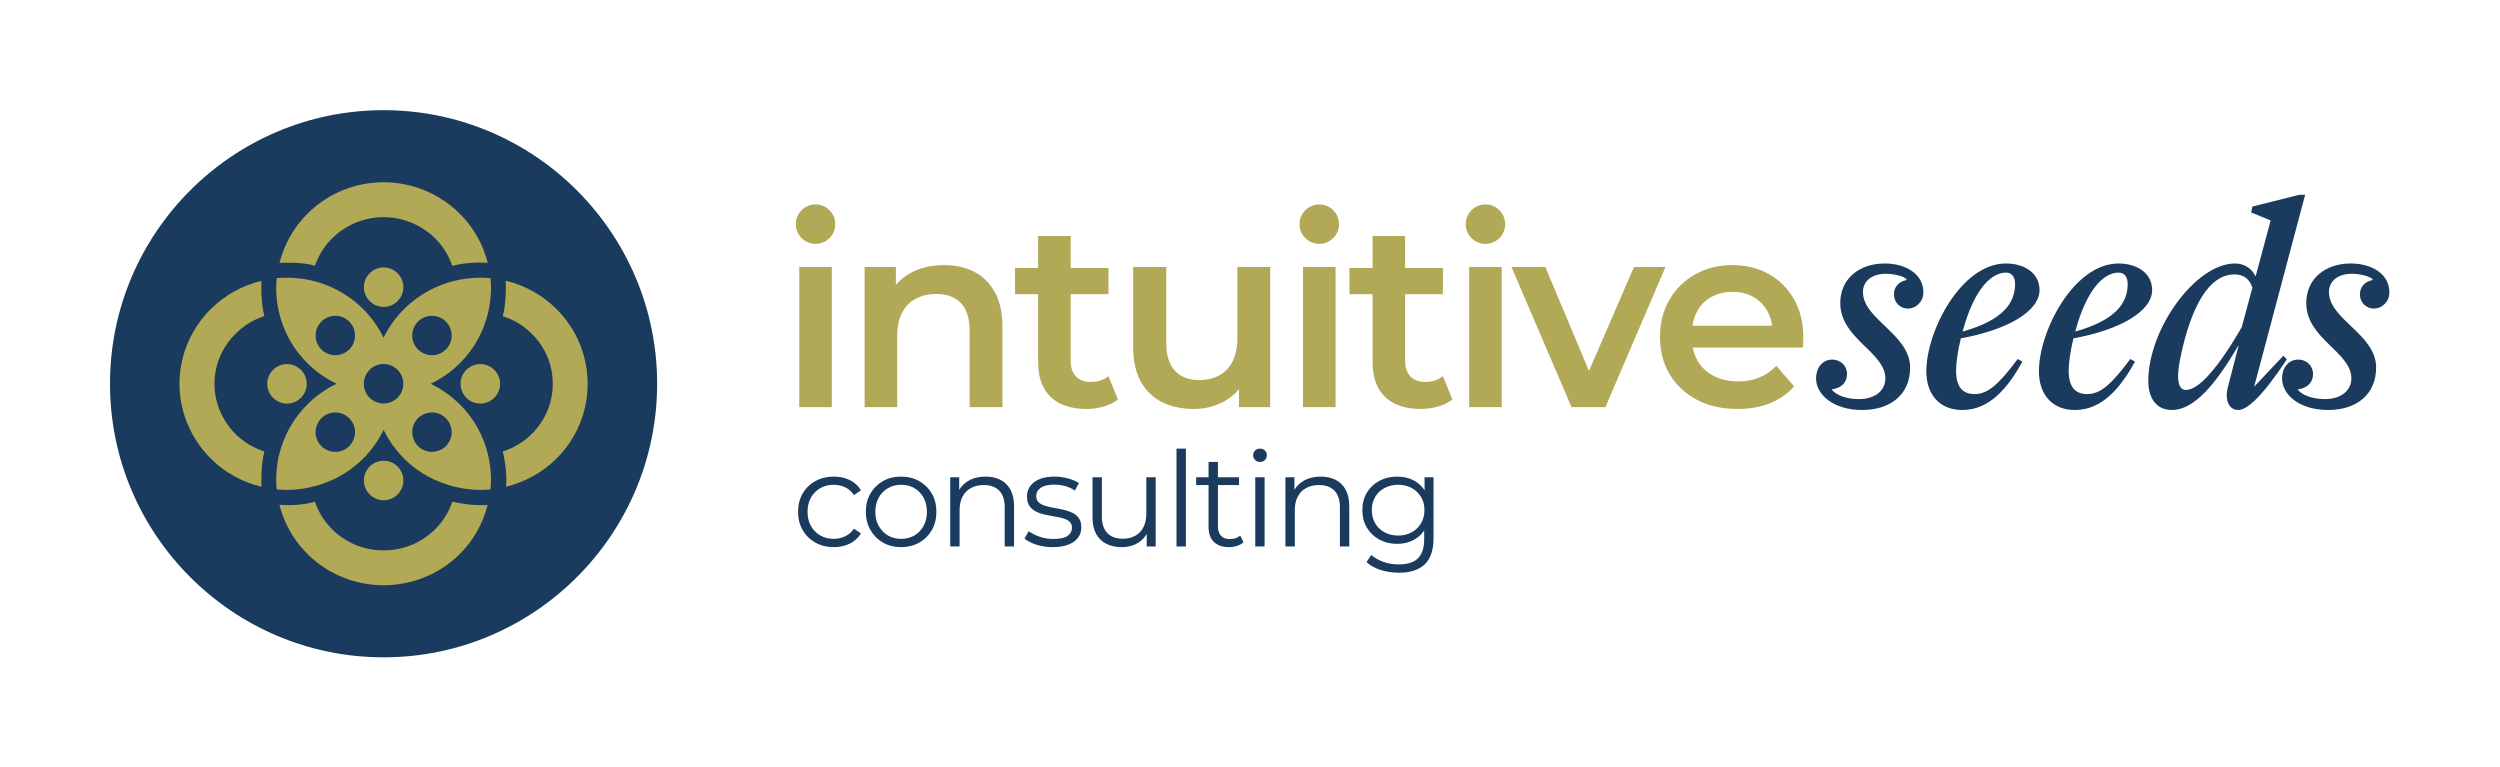 <?xml version="1.0" encoding="UTF-8" standalone="no"?>
<svg
   xmlns:dc="http://purl.org/dc/elements/1.1/"
   xmlns:cc="http://creativecommons.org/ns#"
   xmlns:rdf="http://www.w3.org/1999/02/22-rdf-syntax-ns#"
   xmlns:svg="http://www.w3.org/2000/svg"
   xmlns="http://www.w3.org/2000/svg"
   viewBox="0 0 858.88 263.613"
   height="263.613"
   width="858.88"
   xml:space="preserve"
   id="svg2"
   version="1.1"><defs
     id="defs6" /><g
     transform="matrix(1.333,0,0,-1.333,0,263.613)"
     id="g10"><g
       transform="scale(0.1)"
       id="g12"><path
         id="path14"
         style="fill:#1a3b5e;fill-opacity:1;fill-rule:nonzero;stroke:none"
         d="m 2148.92,567.441 c -17.68,0 -33.49,3.899 -47.42,11.707 -13.93,7.821 -24.87,18.582 -32.79,32.301 -7.94,13.699 -11.9,29.403 -11.9,47.071 0,17.89 3.96,33.64 11.9,47.242 7.92,13.597 18.86,24.226 32.79,31.949 13.93,7.699 29.74,11.539 47.42,11.539 15.17,0 28.89,-2.941 41.12,-8.82 12.23,-5.899 21.86,-14.719 28.89,-26.508 l -18.02,-12.231 c -6.11,9.039 -13.71,15.731 -22.76,20.047 -9.07,4.282 -18.93,6.442 -29.58,6.442 -12.69,0 -24.12,-2.871 -34.33,-8.649 -10.19,-5.781 -18.24,-13.89 -24.12,-24.312 -5.89,-10.41 -8.85,-22.66 -8.85,-36.699 0,-14.071 2.96,-26.29 8.85,-36.711 5.88,-10.411 13.93,-18.52 24.12,-24.297 10.21,-5.793 21.64,-8.684 34.33,-8.684 10.65,0 20.51,2.16 29.58,6.473 9.05,4.308 16.65,10.879 22.76,19.73 l 18.02,-12.261 c -7.03,-11.54 -16.66,-20.329 -28.89,-26.34 -12.23,-6 -25.95,-8.989 -41.12,-8.989" /><path
         id="path16"
         style="fill:#1a3b5e;fill-opacity:1;fill-rule:nonzero;stroke:none"
         d="m 2322.25,588.828 c 12.91,0 24.36,2.891 34.33,8.684 9.96,5.777 17.84,13.937 23.62,24.468 5.77,10.54 8.66,22.719 8.66,36.54 0,14.039 -2.89,26.289 -8.66,36.699 -5.78,10.422 -13.66,18.531 -23.62,24.312 -9.97,5.778 -21.31,8.649 -33.99,8.649 -12.69,0 -24.02,-2.871 -33.98,-8.649 -9.97,-5.781 -17.91,-13.89 -23.8,-24.312 -5.89,-10.41 -8.84,-22.66 -8.84,-36.699 0,-13.821 2.95,-26 8.84,-36.54 5.89,-10.531 13.76,-18.691 23.63,-24.468 9.85,-5.793 21.12,-8.684 33.81,-8.684 z m 0,-21.387 c -17.45,0 -32.97,3.899 -46.57,11.707 -13.59,7.821 -24.35,18.653 -32.28,32.473 -7.94,13.82 -11.9,29.449 -11.9,46.899 0,17.89 3.96,33.64 11.9,47.242 7.93,13.597 18.69,24.226 32.28,31.949 13.6,7.699 29.12,11.539 46.57,11.539 17.68,0 33.36,-3.891 47.07,-11.711 13.71,-7.82 24.47,-18.469 32.3,-31.949 7.81,-13.481 11.72,-29.18 11.72,-47.07 0,-17.668 -3.91,-33.372 -11.72,-47.071 -7.83,-13.719 -18.65,-24.48 -32.47,-32.301 -13.82,-7.808 -29.46,-11.707 -46.9,-11.707" /><path
         id="path18"
         style="fill:#1a3b5e;fill-opacity:1;fill-rule:nonzero;stroke:none"
         d="m 2540.11,749.25 c 14.49,0 27.24,-2.77 38.23,-8.301 10.99,-5.57 19.59,-14.019 25.83,-25.34 6.24,-11.32 9.35,-25.609 9.35,-42.808 V 569.129 h -24.14 v 101.269 c 0,18.821 -4.7,33.032 -14.1,42.661 -9.4,9.632 -22.6,14.461 -39.6,14.461 -12.69,0 -23.73,-2.551 -33.12,-7.649 -9.41,-5.09 -16.67,-12.473 -21.76,-22.101 -5.1,-9.629 -7.65,-21.239 -7.65,-34.84 v -93.801 h -24.13 v 178.43 h 23.11 v -48.93 l -3.73,9.16 c 5.66,12.922 14.73,23.063 27.18,30.441 12.46,7.348 27.3,11.02 44.53,11.02" /><path
         id="path20"
         style="fill:#1a3b5e;fill-opacity:1;fill-rule:nonzero;stroke:none"
         d="m 2713.1,567.441 c -14.74,0 -28.67,2.079 -41.81,6.27 -13.14,4.187 -23.44,9.461 -30.93,15.809 l 10.88,19.039 c 7.25,-5.438 16.54,-10.149 27.87,-14.118 11.32,-3.972 23.22,-5.929 35.69,-5.929 16.99,0 29.22,2.648 36.71,7.988 7.47,5.32 11.21,12.398 11.21,21.219 0,6.59 -2.1,11.742 -6.29,15.492 -4.2,3.719 -9.69,6.559 -16.49,8.469 -6.79,1.941 -14.38,3.582 -22.76,4.929 -8.4,1.371 -16.71,2.969 -24.99,4.782 -8.28,1.808 -15.8,4.461 -22.6,7.988 -6.8,3.5 -12.29,8.301 -16.48,14.43 -4.2,6.121 -6.29,14.281 -6.29,24.48 0,9.723 2.72,18.449 8.16,26.172 5.44,7.687 13.42,13.769 23.96,18.18 10.54,4.41 23.39,6.609 38.58,6.609 11.55,0 23.11,-1.52 34.66,-4.578 11.55,-3.063 21.07,-7.082 28.55,-12.063 l -10.54,-19.379 c -7.93,5.442 -16.43,9.36 -25.49,11.739 -9.06,2.383 -18.13,3.551 -27.18,3.551 -16.1,0 -27.93,-2.77 -35.52,-8.329 -7.59,-5.543 -11.39,-12.621 -11.39,-21.222 0,-6.809 2.09,-12.129 6.28,-15.969 4.19,-3.879 9.74,-6.859 16.66,-9.02 6.92,-2.16 14.5,-3.902 22.77,-5.269 8.27,-1.352 16.54,-3.012 24.82,-4.922 8.26,-1.937 15.85,-4.539 22.76,-7.82 6.91,-3.278 12.46,-7.938 16.65,-13.938 4.19,-6.011 6.3,-13.871 6.3,-23.621 0,-10.422 -2.89,-19.43 -8.67,-27 -5.77,-7.601 -14.17,-13.512 -25.15,-17.699 -10.99,-4.191 -24.3,-6.27 -39.93,-6.27" /><path
         id="path22"
         style="fill:#1a3b5e;fill-opacity:1;fill-rule:nonzero;stroke:none"
         d="m 2891.18,567.441 c -15.17,0 -28.43,2.821 -39.76,8.481 -11.34,5.656 -20.11,14.156 -26.33,25.508 -6.24,11.32 -9.35,25.48 -9.35,42.48 v 103.649 h 24.12 v -100.95 c 0,-19.007 4.71,-33.347 14.12,-42.98 9.39,-9.629 22.59,-14.457 39.58,-14.457 12.46,0 23.29,2.547 32.47,7.648 9.18,5.121 16.19,12.52 21.07,22.27 4.87,9.73 7.3,21.422 7.3,35.019 v 93.45 h 24.14 v -178.43 h -23.12 v 48.93 l 3.74,-8.821 c -5.66,-13.148 -14.45,-23.398 -26.34,-30.769 -11.89,-7.348 -25.77,-11.028 -41.64,-11.028" /><path
         id="path24"
         style="fill:#1a3b5e;fill-opacity:1;fill-rule:nonzero;stroke:none"
         d="M 3032.22,569.129 V 821.32 h 24.14 V 569.129 h -24.14" /><path
         id="path26"
         style="fill:#1a3b5e;fill-opacity:1;fill-rule:nonzero;stroke:none"
         d="m 3167.15,567.441 c -16.76,0 -29.69,4.528 -38.74,13.579 -9.07,9.058 -13.6,21.878 -13.6,38.421 v 167.547 h 24.14 V 620.781 c 0,-10.41 2.65,-18.453 7.98,-24.109 5.32,-5.684 12.97,-8.5 22.94,-8.5 10.65,0 19.49,3.058 26.51,9.156 l 8.5,-17.316 c -4.76,-4.313 -10.48,-7.473 -17.16,-9.532 -6.69,-2.039 -13.55,-3.039 -20.57,-3.039 z m -84.28,160.079 v 20.039 h 110.45 V 727.52 h -110.45" /><path
         id="path28"
         style="fill:#1a3b5e;fill-opacity:1;fill-rule:nonzero;stroke:none"
         d="m 3235.12,569.129 v 178.43 h 24.14 v -178.43 z m 12.24,217.859 c -4.99,0 -9.18,1.692 -12.57,5.09 -3.41,3.41 -5.1,7.481 -5.1,12.231 0,4.781 1.69,8.8 5.1,12.082 3.39,3.281 7.58,4.929 12.57,4.929 4.99,0 9.18,-1.601 12.57,-4.761 3.41,-3.18 5.11,-7.149 5.11,-11.911 0,-4.968 -1.66,-9.16 -4.94,-12.57 -3.28,-3.398 -7.53,-5.09 -12.74,-5.09" /><path
         id="path30"
         style="fill:#1a3b5e;fill-opacity:1;fill-rule:nonzero;stroke:none"
         d="m 3404.05,749.25 c 14.49,0 27.24,-2.77 38.23,-8.301 10.99,-5.57 19.59,-14.019 25.83,-25.34 6.23,-11.32 9.35,-25.609 9.35,-42.808 V 569.129 h -24.14 v 101.269 c 0,18.821 -4.7,33.032 -14.1,42.661 -9.4,9.632 -22.61,14.461 -39.6,14.461 -12.69,0 -23.73,-2.551 -33.13,-7.649 -9.4,-5.09 -16.66,-12.473 -21.76,-22.101 -5.09,-9.629 -7.64,-21.239 -7.64,-34.84 v -93.801 h -24.14 v 178.43 h 23.12 v -48.93 l -3.73,9.16 c 5.66,12.922 14.72,23.063 27.18,30.441 12.46,7.348 27.3,11.02 44.53,11.02" /><path
         id="path32"
         style="fill:#1a3b5e;fill-opacity:1;fill-rule:nonzero;stroke:none"
         d="m 3603.21,597.328 c 13.13,0 24.8,2.774 35,8.344 10.2,5.558 18.24,13.25 24.13,23.098 5.9,9.878 8.84,21.25 8.84,34.16 0,12.91 -2.94,24.261 -8.84,33.98 -5.89,9.762 -13.93,17.399 -24.13,22.961 -10.2,5.539 -21.87,8.309 -35,8.309 -12.92,0 -24.53,-2.77 -34.85,-8.309 -10.3,-5.562 -18.35,-13.199 -24.12,-22.961 -5.79,-9.719 -8.68,-21.07 -8.68,-33.98 0,-12.91 2.89,-24.282 8.68,-34.16 5.77,-9.848 13.82,-17.54 24.12,-23.098 10.32,-5.57 21.93,-8.344 34.85,-8.344 z m 2.03,-95.828 c -16.31,0 -31.94,2.379 -46.9,7.129 -14.95,4.762 -27.08,11.57 -36.36,20.391 l 12.22,18.351 c 8.38,-7.473 18.76,-13.422 31.11,-17.84 12.35,-4.41 25.43,-6.609 39.26,-6.609 22.65,0 39.3,5.269 49.96,15.797 10.64,10.543 15.97,26.91 15.97,49.109 v 44.524 l 3.38,30.578 -2.36,30.601 v 54.028 h 23.09 V 590.891 c 0,-30.832 -7.52,-53.422 -22.59,-67.801 -15.07,-14.41 -37.33,-21.59 -66.78,-21.59 z m -4.41,74.422 c -16.99,0 -32.3,3.699 -45.88,11.047 -13.6,7.371 -24.31,17.621 -32.13,30.75 -7.81,13.16 -11.72,28.23 -11.72,45.211 0,17 3.91,32 11.72,45.039 7.82,13.031 18.53,23.152 32.13,30.429 13.58,7.231 28.89,10.852 45.88,10.852 15.85,0 30.12,-3.281 42.82,-9.852 12.69,-6.558 22.77,-16.32 30.23,-29.226 7.5,-12.91 11.23,-28.672 11.23,-47.242 0,-18.571 -3.73,-34.328 -11.23,-47.239 -7.46,-12.921 -17.54,-22.769 -30.23,-29.55 -12.7,-6.813 -26.97,-10.219 -42.82,-10.219" /><path
         id="path34"
         style="fill:#1a3b5e;fill-opacity:1;fill-rule:nonzero;stroke:none"
         d="m 4680.55,1002.2 c 0,28.87 17.47,48.63 41.78,48.63 21.27,0 38,-15.94 38,-37.24 0,-19.735 -12.16,-35.695 -38.75,-39.488 v -1.524 c 9.88,-12.156 34.95,-23.558 69.14,-23.558 44.06,0 68.39,23.558 68.39,53.18 0,68.39 -116.26,101.82 -116.26,194.52 0,60.79 47.1,101.82 114.74,101.82 53.17,0 99.54,-26.58 99.54,-74.47 0,-23.55 -18.24,-41.78 -40.28,-41.78 -19.76,0 -35.7,15.96 -35.7,36.47 0,18.24 11.39,32.67 32.67,37.24 v 1.51 c -3.06,5.31 -25.84,14.45 -53.2,14.45 -40.26,0 -59.26,-22.05 -59.26,-47.12 0,-70.67 121.57,-108.65 121.57,-194.52 0,-69.898 -50.92,-109.422 -123.85,-109.422 -73.7,0 -118.53,39.524 -118.53,81.302" /><path
         id="path36"
         style="fill:#1a3b5e;fill-opacity:1;fill-rule:nonzero;stroke:none"
         d="m 5881.55,1002.2 c 0,28.87 17.48,48.63 41.78,48.63 21.28,0 38.01,-15.94 38.01,-37.24 0,-19.735 -12.17,-35.695 -38.75,-39.488 v -1.524 c 9.88,-12.156 34.95,-23.558 69.13,-23.558 44.06,0 68.39,23.558 68.39,53.18 0,68.39 -116.25,101.82 -116.25,194.52 0,60.79 47.09,101.82 114.74,101.82 53.17,0 99.54,-26.58 99.54,-74.47 0,-23.55 -18.24,-41.78 -40.29,-41.78 -19.76,0 -35.7,15.96 -35.7,36.47 0,18.24 11.4,32.67 32.67,37.24 v 1.51 c -3.05,5.31 -25.84,14.45 -53.19,14.45 -40.27,0 -59.26,-22.05 -59.26,-47.12 0,-70.67 121.56,-108.65 121.56,-194.52 0,-69.898 -50.91,-109.422 -123.84,-109.422 -73.71,0 -118.54,39.524 -118.54,81.302" /><path
         id="path38"
         style="fill:#1a3b5e;fill-opacity:1;fill-rule:nonzero;stroke:none"
         d="m 5193.41,1246.12 c 0,16.7 -7.59,28.87 -23.56,28.87 -33.43,0 -79.78,-34.19 -111.7,-151.97 107.14,30.4 135.26,75.23 135.26,123.1 z m -228.72,-225.68 c 0,104.86 90.43,278.1 205.16,278.1 47.12,0 86.62,-24.32 86.62,-68.38 0,-54.72 -82.05,-102.58 -202.87,-124.62 -8.36,-34.95 -12.16,-63.06 -12.16,-83.58 0,-41.784 16.71,-60.03 47.86,-60.03 34.95,0 63.08,26.59 110.94,90.43 l 12.16,-6.84 c -37.23,-66.879 -84.35,-124.622 -155,-124.622 -60.02,0 -92.71,41.801 -92.71,99.542" /><path
         id="path40"
         style="fill:#1a3b5e;fill-opacity:1;fill-rule:nonzero;stroke:none"
         d="m 5483.63,1246.12 c 0,16.7 -7.59,28.87 -23.56,28.87 -33.43,0 -79.78,-34.19 -111.7,-151.97 107.14,30.4 135.26,75.23 135.26,123.1 z m -228.72,-225.68 c 0,104.86 90.43,278.1 205.16,278.1 47.12,0 86.62,-24.32 86.62,-68.38 0,-54.72 -82.05,-102.58 -202.87,-124.62 -8.36,-34.95 -12.16,-63.06 -12.16,-83.58 0,-41.784 16.71,-60.03 47.86,-60.03 34.96,0 63.08,26.59 110.94,90.43 l 12.16,-6.84 c -37.23,-66.879 -84.35,-124.622 -155,-124.622 -60.02,0 -92.71,41.801 -92.71,99.542" /><path
         id="path42"
         style="fill:#1a3b5e;fill-opacity:1;fill-rule:nonzero;stroke:none"
         d="m 5777.65,1134.41 27.36,101.83 c -6.85,22.04 -22.79,34.18 -46.35,34.18 -53.2,0 -101.83,-54.69 -134.49,-192.98 -6.86,-30.41 -10.65,-52.43 -10.65,-68.39 0,-25.843 7.59,-36.472 20.52,-36.472 23.56,0 67.63,30.382 143.61,161.832 z M 5536.78,995.371 c 0,135.239 122.34,303.169 223.39,303.169 21.28,0 42.55,-10.65 53.2,-33.43 l 38.75,144.37 -50.16,20.51 3.05,15.21 120.81,30.39 h 15.2 l -131.45,-494.664 75.22,79.784 9.11,-9.11 c -64.59,-98.03 -103.34,-130.702 -125.36,-130.702 -22.81,0 -35.72,23.563 -26.61,59.278 l 27.35,105.604 -0.74,0.77 c -58.51,-100.292 -113.99,-165.652 -170.96,-165.652 -41.04,0 -60.8,31.922 -60.8,74.473" /><path
         id="path44"
         style="fill:#b2a957;fill-opacity:1;fill-rule:nonzero;stroke:none"
         d="m 2059.96,928.34 v 361.27 h 83.89 V 928.34 h -83.89" /><path
         id="path46"
         style="fill:#b2a957;fill-opacity:1;fill-rule:nonzero;stroke:none"
         d="m 2432.73,1294.35 c 29.31,0 55.13,-5.64 77.45,-16.9 22.33,-11.29 40.14,-28.66 53.46,-52.1 13.29,-23.47 19.96,-53.46 19.96,-89.99 V 928.34 h -84.57 v 196.19 c 0,32.03 -7.44,55.92 -22.33,71.73 -14.88,15.78 -36.09,23.66 -63.6,23.66 -19.85,0 -37.43,-4.06 -52.76,-12.16 -15.34,-8.12 -27.18,-20.2 -35.52,-36.2 -8.36,-16.01 -12.52,-36.2 -12.52,-60.55 V 928.34 h -83.88 v 361.27 h 80.5 v -98.09 l -14.2,30.44 c 12.16,23.01 30.32,40.82 54.45,53.44 24.13,12.63 51.99,18.95 83.56,18.95" /><path
         id="path48"
         style="fill:#b2a957;fill-opacity:1;fill-rule:nonzero;stroke:none"
         d="m 2800.08,923.602 c -39.7,0 -70.37,10.25 -92.02,30.777 -21.64,20.531 -32.47,50.631 -32.47,90.321 v 324.76 h 83.89 V 1047.4 c 0,-17.12 4.5,-30.43 13.53,-39.91 9.02,-9.463 21.64,-14.205 37.89,-14.205 18.48,0 33.83,4.961 45.99,14.885 l 24.37,-60.201 c -10.38,-8.117 -22.79,-14.207 -37.21,-18.27 -14.45,-4.058 -29.09,-6.097 -43.97,-6.097 z m -184.03,295.668 v 67.64 h 240.84 v -67.64 h -240.84" /><path
         id="path50"
         style="fill:#b2a957;fill-opacity:1;fill-rule:nonzero;stroke:none"
         d="m 3076.77,923.602 c -30.67,0 -57.74,5.75 -81.19,17.257 -23.45,11.5 -41.82,29.09 -55.13,52.778 -13.3,23.663 -19.95,53.543 -19.95,89.643 v 206.33 h 85.23 V 1094.1 c 0,-32.03 7.44,-56.05 22.32,-72.05 14.89,-16.03 35.64,-24.023 62.25,-24.023 19.84,0 37.21,4.063 52.1,12.183 14.88,8.1 26.38,20.29 34.51,36.54 8.12,16.22 12.16,36.29 12.16,60.2 v 182.66 h 84.57 V 928.34 h -80.51 v 98.1 l 14.21,-30.432 c -12.17,-23.008 -29.99,-40.836 -53.44,-53.457 -23.45,-12.629 -49.16,-18.949 -77.13,-18.949" /><path
         id="path52"
         style="fill:#b2a957;fill-opacity:1;fill-rule:nonzero;stroke:none"
         d="m 3358.23,928.34 v 361.27 h 83.89 V 928.34 h -83.89" /><path
         id="path54"
         style="fill:#b2a957;fill-opacity:1;fill-rule:nonzero;stroke:none"
         d="m 3661.98,923.602 c -39.7,0 -70.37,10.25 -92.02,30.777 -21.64,20.531 -32.47,50.631 -32.47,90.321 v 324.76 h 83.89 V 1047.4 c 0,-17.12 4.5,-30.43 13.53,-39.91 9.02,-9.463 21.64,-14.205 37.89,-14.205 18.49,0 33.83,4.961 46,14.885 l 24.36,-60.201 c -10.38,-8.117 -22.78,-14.207 -37.21,-18.27 -14.44,-4.058 -29.09,-6.097 -43.97,-6.097 z m -184.03,295.668 v 67.64 h 240.85 v -67.64 h -240.85" /><path
         id="path56"
         style="fill:#b2a957;fill-opacity:1;fill-rule:nonzero;stroke:none"
         d="m 3786.46,928.34 v 361.27 h 83.89 V 928.34 h -83.89" /><path
         id="path58"
         style="fill:#b2a957;fill-opacity:1;fill-rule:nonzero;stroke:none"
         d="m 4050.31,928.34 -154.93,361.27 h 87.27 l 133.94,-318.649 h -43.29 l 138.03,318.649 h 81.17 L 4137.58,928.34 h -87.27" /><path
         id="path60"
         style="fill:#b2a957;fill-opacity:1;fill-rule:nonzero;stroke:none"
         d="m 4477.86,923.602 c -40.13,0 -75.19,8.007 -105.18,24.019 -30.02,16 -53.25,37.891 -69.69,65.619 -16.47,27.75 -24.7,59.65 -24.7,95.74 0,36.08 7.99,68 24.02,95.73 16.01,27.73 38.11,49.62 66.3,65.62 28.17,16.01 60.31,24.02 96.41,24.02 35.17,0 66.52,-7.77 94.03,-23.34 27.51,-15.56 49.16,-37.32 64.96,-65.29 15.77,-27.97 23.67,-61.12 23.67,-99.45 0,-3.17 -0.11,-7.1 -0.33,-11.84 -0.24,-4.74 -0.57,-8.91 -1.03,-12.52 h -301.04 v 56.16 h 256.4 l -33.83,-17.58 c 0.44,20.29 -3.73,38.44 -12.51,54.45 -8.8,16.01 -20.88,28.41 -36.2,37.21 -15.33,8.81 -33.38,13.2 -54.12,13.2 -20.29,0 -38.47,-4.39 -54.47,-13.2 -16.01,-8.8 -28.3,-21.31 -36.87,-37.54 -8.58,-16.25 -12.86,-34.97 -12.86,-56.16 v -13.52 c 0,-21.65 4.85,-40.84 14.56,-57.53 9.68,-16.68 23.55,-29.66 41.6,-38.88 18.05,-9.266 39.01,-13.875 62.92,-13.875 20.29,0 38.55,3.382 54.8,10.145 16.25,6.76 30.67,16.69 43.3,29.77 l 46.01,-52.779 c -16.7,-18.922 -37.34,-33.371 -61.91,-43.293 -24.59,-9.929 -52.67,-14.886 -84.24,-14.886" /><path
         id="path62"
         style="fill:#b2a957;fill-opacity:1;fill-rule:nonzero;stroke:none"
         d="m 3864.36,1435.85 c 19.86,-19.86 19.86,-52.06 0,-71.93 -19.87,-19.86 -52.07,-19.86 -71.93,0 -19.86,19.87 -19.86,52.07 0,71.93 19.86,19.86 52.06,19.86 71.93,0" /><path
         id="path64"
         style="fill:#b2a957;fill-opacity:1;fill-rule:nonzero;stroke:none"
         d="m 3436.14,1435.85 c 19.86,-19.86 19.86,-52.06 0,-71.93 -19.86,-19.86 -52.07,-19.86 -71.93,0 -19.86,19.87 -19.86,52.07 0,71.93 19.86,19.86 52.07,19.86 71.93,0" /><path
         id="path66"
         style="fill:#b2a957;fill-opacity:1;fill-rule:nonzero;stroke:none"
         d="m 2137.87,1435.85 c 19.86,-19.86 19.86,-52.06 0,-71.93 -19.87,-19.86 -52.07,-19.86 -71.93,0 -19.87,19.87 -19.87,52.07 0,71.93 19.86,19.86 52.06,19.86 71.93,0" /><path
         id="path68"
         style="fill:#1a3b5e;fill-opacity:1;fill-rule:nonzero;stroke:none"
         d="m 988.547,1693.63 c -388.805,0 -705.078,-316.27 -705.078,-705.083 0,-388.809 316.273,-705.078 705.078,-705.078 388.683,0 705.083,316.269 705.083,705.078 0,388.813 -316.4,705.083 -705.083,705.083" /><path
         id="path70"
         style="fill:#b2a957;fill-opacity:1;fill-rule:nonzero;stroke:none"
         d="m 775.609,952.441 c -19.89,-19.89 -52.129,-19.89 -71.886,0 -19.891,19.758 -19.891,51.999 0,71.879 19.757,19.89 51.996,19.89 71.886,0 19.887,-19.88 19.887,-52.121 0,-71.879" /><path
         id="path72"
         style="fill:#b2a957;fill-opacity:1;fill-rule:nonzero;stroke:none"
         d="m 1273.87,952.441 c -19.89,-19.89 -52.13,-19.89 -72.02,0 -19.76,19.758 -19.76,51.999 0,71.879 19.89,19.89 52.13,19.89 72.02,0 19.89,-19.88 19.89,-52.121 0,-71.879" /><path
         id="path74"
         style="fill:#b2a957;fill-opacity:1;fill-rule:nonzero;stroke:none"
         d="m 1024.67,703.238 c -19.76,-19.879 -51.994,-19.879 -71.881,0 -19.891,19.891 -19.891,52.133 0,72.024 19.887,19.758 52.121,19.758 71.881,0 19.89,-19.891 19.89,-52.133 0,-72.024" /><path
         id="path76"
         style="fill:#b2a957;fill-opacity:1;fill-rule:nonzero;stroke:none"
         d="m 1024.67,1201.5 c -19.76,-19.88 -51.994,-19.88 -71.881,0 -19.891,19.89 -19.891,52 0,71.89 19.887,19.89 52.121,19.89 71.881,0 19.89,-19.89 19.89,-52 0,-71.89" /><path
         id="path78"
         style="fill:#b2a957;fill-opacity:1;fill-rule:nonzero;stroke:none"
         d="m 811.711,1292.66 c 8.914,26.05 23.863,50.45 44.75,71.08 18.074,17.81 39.129,31.33 61.488,40.42 22.489,9.1 46.539,13.79 70.586,13.79 33.795,0 67.855,-9.11 98.275,-27.7 12.48,-7.54 24.05,-16.5 34.19,-26.51 20.62,-20.35 35.62,-44.7 44.6,-71.21 1.23,0.29 0.45,0.11 0.45,0.11 38.6,9.53 74.92,8.66 90.85,7.63 -11.92,47.83 -36.53,91.74 -72.73,127.42 -15.21,14.95 -32.1,28.21 -50.56,39.39 -109.33,66.56 -249.329,50.31 -340.325,-39.39 -36.867,-36.36 -61.043,-80.6 -72.808,-127.55 17.964,0.74 63.902,1.53 91.234,-7.48" /><path
         id="path80"
         style="fill:#b2a957;fill-opacity:1;fill-rule:nonzero;stroke:none"
         d="m 681.359,814.07 c -27.066,8.641 -52.543,23.45 -74.089,44.649 -10.141,10.011 -19.11,21.312 -26.778,33.672 -45.371,72.531 -34.32,165.219 26.906,225.529 15.598,15.47 33.278,27.56 52.258,36.53 7.074,3.29 14.328,6.08 21.699,8.44 -1.738,6.35 -9.71,38.95 -7.511,90.88 -47.735,-11.52 -92.727,-35.38 -129.621,-71.76 -91.387,-90.22 -107.895,-228.92 -40.039,-337.33 11.441,-18.2 24.828,-34.969 40.039,-49.918 37.05,-36.543 82.093,-60.274 129.609,-71.621 -0.613,16.218 -1.141,57.98 7.527,90.929" /><path
         id="path82"
         style="fill:#b2a957;fill-opacity:1;fill-rule:nonzero;stroke:none"
         d="m 1514.48,988.316 c 0,73.184 -28.85,141.954 -81.24,193.694 -15.08,14.95 -32.11,28.2 -50.57,39.38 -25.09,15.24 -51.81,25.98 -79.16,32.58 0.58,-16.32 1.04,-59.04 -7.72,-91.43 13.84,-4.38 27.38,-10.18 40.22,-17.97 12.47,-7.54 23.91,-16.51 34.05,-26.65 35.23,-34.58 54.6,-80.6 54.6,-129.604 0,-48.875 -19.37,-94.886 -54.6,-129.597 -21.83,-21.559 -47.85,-36.481 -75.5,-45.059 l 1.33,0.328 c 1.37,-5.609 12.3,-52.218 8.33,-90.668 47.3,11.43 92.15,35.078 129.02,71.442 52.39,51.609 81.24,120.367 81.24,193.554" /><path
         id="path84"
         style="fill:#b2a957;fill-opacity:1;fill-rule:nonzero;stroke:none"
         d="m 1239.99,675.59 c -17,0 -41.64,1.801 -73.26,8.769 l 0.02,0.09 c -0.35,0.051 -0.67,0.129 -1,0.199 -8.95,-26.648 -24.01,-51.136 -44.75,-71.617 -72.93,-72.011 -191.609,-72.011 -264.539,0 -10.137,10.008 -19.238,21.321 -26.906,33.668 -7.567,12.082 -13.262,24.821 -17.625,37.832 -5.856,-1.769 -31.782,-8.902 -69.121,-8.902 -7.102,0 -14.719,0.383 -22.567,0.98 6.754,-26.82 17.633,-52.98 33.008,-77.621 11.438,-18.199 24.828,-34.968 40.035,-50.047 53.949,-53.031 124.664,-79.679 195.379,-79.679 70.846,0 141.566,26.648 195.506,79.679 36.12,35.707 60.69,79.598 72.64,127.348 -4.37,-0.379 -9.82,-0.699 -16.82,-0.699" /><path
         id="path86"
         style="fill:#b2a957;fill-opacity:1;fill-rule:nonzero;stroke:none"
         d="m 1152.2,831.16 c -0.91,-1.172 -1.95,-2.34 -2.99,-3.379 -0.13,-0.133 -0.39,-0.39 -0.52,-0.519 -2.31,-2.242 -4.81,-4.16 -7.41,-5.883 -0.85,-0.551 -1.75,-0.957 -2.62,-1.469 -1.81,-1.039 -3.63,-2.031 -5.53,-2.832 -1.07,-0.449 -2.17,-0.797 -3.27,-1.168 -1.79,-0.621 -3.58,-1.16 -5.42,-1.57 -1.17,-0.262 -2.34,-0.461 -3.53,-0.641 -1.83,-0.277 -3.66,-0.437 -5.51,-0.519 -0.7,-0.032 -1.39,-0.192 -2.1,-0.192 -0.62,0 -1.24,0.102 -1.86,0.133 -1,0.027 -1.99,0.109 -2.99,0.199 -1.64,0.16 -3.25,0.399 -4.87,0.711 -0.97,0.188 -1.92,0.36 -2.88,0.61 -1.72,0.429 -3.39,0.988 -5.06,1.609 -0.8,0.289 -1.61,0.531 -2.41,0.871 -2.42,1.027 -4.8,2.207 -7.07,3.641 -3.12,1.949 -6.11,4.289 -8.84,7.019 -2.86,2.989 -5.46,6.239 -7.41,9.617 0,0 -0.13,0 -0.13,0.133 -11.44,18.848 -9.49,43.41 5.72,60.309 0.65,0.648 1.17,1.301 1.82,1.961 0.91,0.898 1.95,1.808 2.99,2.719 2.65,2.261 5.51,4.14 8.46,5.769 0.96,0.52 1.95,0.902 2.93,1.359 2.07,0.981 4.15,1.864 6.31,2.543 1.17,0.368 2.34,0.661 3.53,0.938 2.07,0.5 4.15,0.859 6.26,1.09 1.21,0.14 2.4,0.269 3.61,0.32 0.67,0.02 1.34,0.172 2.01,0.172 2.36,0 4.72,-0.16 7.06,-0.492 10.53,-1.43 20.67,-6.239 28.73,-14.418 8.32,-8.332 13.13,-18.86 14.43,-29.641 1.82,-13.648 -1.96,-27.82 -11.44,-39 z m -86.19,300.54 c 2.47,6.24 6.24,12.09 11.31,17.16 5.33,5.33 11.57,9.23 18.2,11.7 2.6,0.97 5.28,1.65 7.98,2.18 0.83,0.16 1.66,0.25 2.5,0.37 1.94,0.28 3.88,0.46 5.84,0.52 0.5,0.01 1,0.13 1.51,0.13 0.38,0 0.75,-0.1 1.13,-0.1 2.5,-0.06 4.99,-0.28 7.46,-0.7 0.36,-0.06 0.73,-0.07 1.09,-0.14 2.8,-0.54 5.53,-1.37 8.22,-2.38 0.74,-0.28 1.46,-0.63 2.19,-0.95 2.01,-0.87 3.97,-1.87 5.87,-3.02 0.74,-0.44 1.48,-0.86 2.2,-1.35 2.46,-1.66 4.85,-3.47 7.05,-5.61 0.26,-0.26 0.39,-0.39 0.65,-0.65 1.04,-1.04 2.08,-2.21 2.99,-3.38 10.79,-12.74 14.29,-29.64 10.4,-45.11 -2.21,-8.58 -6.63,-16.77 -13.39,-23.4 -7.02,-7.02 -15.47,-11.56 -24.44,-13.65 -3.77,-0.86 -7.6,-1.29 -11.43,-1.29 -0.04,0 -0.08,0.01 -0.12,0.01 -0.22,0.01 -0.44,0.05 -0.66,0.06 -3.29,0.05 -6.56,0.49 -9.8,1.17 -1.05,0.23 -2.05,0.54 -3.08,0.83 -2.51,0.7 -4.94,1.59 -7.34,2.69 -0.97,0.44 -1.95,0.85 -2.9,1.36 -3.19,1.71 -6.28,3.66 -9.13,6.09 -1.04,0.92 -2.08,1.82 -2.99,2.73 -0.65,0.65 -1.3,1.3 -1.95,2.08 -13.26,14.69 -16.38,35.23 -9.36,52.65 z m -41.5,-179.098 c -19.89,-19.891 -52.131,-19.891 -72.018,0 -19.762,19.757 -19.762,51.998 0,71.888 19.887,19.89 52.128,19.89 72.018,0 19.89,-19.89 19.89,-52.131 0,-71.888 z M 901.961,1078.92 c -0.648,-0.65 -1.168,-1.3 -1.82,-1.95 -0.911,-0.91 -1.95,-1.81 -2.989,-2.73 -2.129,-1.83 -4.402,-3.39 -6.738,-4.81 -0.691,-0.41 -1.398,-0.78 -2.105,-1.16 -1.762,-0.96 -3.563,-1.81 -5.407,-2.54 -0.734,-0.29 -1.464,-0.6 -2.214,-0.85 -2.458,-0.84 -4.95,-1.55 -7.489,-2 -0.07,-0.01 -0.14,-0.04 -0.211,-0.05 -2.609,-0.45 -5.25,-0.64 -7.898,-0.69 -0.285,0 -0.567,-0.07 -0.856,-0.07 -0.492,0 -0.98,0.11 -1.472,0.13 -1.985,0.06 -3.949,0.23 -5.918,0.51 -0.785,0.12 -1.559,0.21 -2.336,0.36 -2.633,0.51 -5.246,1.15 -7.793,2.07 -6.762,2.47 -13.129,6.5 -18.461,11.83 -5.586,5.59 -9.746,12.22 -12.086,19.37 -5.723,16.51 -2.734,35.23 9.098,49.14 0.91,1.17 1.949,2.34 2.988,3.38 0.262,0.26 0.391,0.39 0.652,0.65 2.199,2.13 4.582,3.94 7.039,5.59 0.633,0.43 1.266,0.83 1.914,1.22 2.309,1.41 4.672,2.65 7.129,3.66 0.223,0.09 0.43,0.21 0.653,0.3 2.668,1.04 5.41,1.78 8.187,2.36 0.707,0.15 1.406,0.26 2.117,0.38 2.457,0.4 4.926,0.64 7.41,0.69 0.301,0 0.598,0.08 0.899,0.08 0.109,0 0.223,-0.02 0.34,-0.02 1.496,-0.01 2.988,-0.16 4.476,-0.3 0.723,-0.06 1.446,-0.06 2.16,-0.17 2.204,-0.3 4.395,-0.73 6.551,-1.31 8.192,-2.34 15.86,-6.63 22.36,-13.13 6.761,-6.76 11.179,-14.82 13.261,-23.27 4.161,-15.99 0.387,-33.67 -11.441,-46.67 z m 5.59,-241.65 c -1.949,-3.379 -4.551,-6.629 -7.41,-9.489 -3.118,-3.121 -6.629,-5.722 -10.27,-7.801 -2.207,-1.308 -4.512,-2.39 -6.855,-3.332 -0.746,-0.296 -1.508,-0.519 -2.266,-0.777 -1.641,-0.57 -3.281,-1.07 -4.961,-1.473 -0.894,-0.207 -1.789,-0.378 -2.691,-0.539 -1.61,-0.289 -3.227,-0.488 -4.856,-0.621 -0.898,-0.078 -1.789,-0.16 -2.687,-0.179 -0.465,-0.008 -0.922,-0.09 -1.391,-0.09 -0.726,0 -1.445,0.172 -2.176,0.203 -1.89,0.09 -3.765,0.238 -5.64,0.527 -1.137,0.18 -2.258,0.403 -3.383,0.66 -1.836,0.422 -3.633,0.95 -5.426,1.582 -1.074,0.368 -2.141,0.731 -3.191,1.168 -1.883,0.813 -3.696,1.782 -5.493,2.821 -0.859,0.5 -1.75,0.922 -2.589,1.48 -2.578,1.711 -5.059,3.621 -7.36,5.852 -0.261,0.129 -0.39,0.258 -0.652,0.519 -1.168,1.168 -2.207,2.34 -3.117,3.508 -9.621,11.441 -13.391,26.133 -11.184,40.16 1.563,10.403 6.371,20.281 14.301,28.352 8.191,8.308 18.59,13.121 29.379,14.418 2.234,0.301 4.484,0.453 6.73,0.453 0.692,0 1.375,-0.152 2.071,-0.184 1.207,-0.047 2.382,-0.179 3.586,-0.308 2.05,-0.231 4.07,-0.59 6.085,-1.071 1.168,-0.289 2.329,-0.558 3.481,-0.929 2.102,-0.668 4.137,-1.539 6.152,-2.5 0.957,-0.45 1.938,-0.821 2.871,-1.34 2.891,-1.602 5.684,-3.449 8.282,-5.692 1.172,-0.777 2.211,-1.82 3.25,-2.847 0.652,-0.66 1.172,-1.313 1.82,-1.961 15.34,-16.899 17.16,-41.719 5.59,-60.57 z m 276.619,99.05 c -15.21,14.95 -32.23,28.211 -50.56,39.391 -7.8,4.68 -15.73,8.836 -23.66,12.734 26.78,12.875 52,30.035 74.22,52.005 36.92,36.39 61.88,81.5 73.58,130.51 4.94,20.54 7.67,41.59 7.67,63.18 0,8.83 -0.52,17.8 -1.3,26.51 -8.21,0.78 -16.42,1.12 -24.63,1.17 -6.48,0.04 -12.95,-0.12 -19.41,-0.53 -1.41,-0.09 -2.82,-0.26 -4.23,-0.37 -5.43,-0.43 -10.84,-1.03 -16.24,-1.77 -1.84,-0.26 -3.68,-0.51 -5.52,-0.8 -6.63,-1.06 -13.24,-2.27 -19.8,-3.81 -48.61,-11.31 -94.37,-35.62 -131.94,-72.53 -22.49,-22.36 -40.56,-47.58 -53.815,-74.62 -13.387,27.3 -31.195,52.52 -53.426,74.62 -15.211,14.95 -32.238,28.2 -50.566,39.39 -25.867,15.73 -53.426,26.64 -81.508,33.27 -6.613,1.54 -13.265,2.74 -19.933,3.79 -1.86,0.29 -3.723,0.55 -5.586,0.8 -5.391,0.74 -10.789,1.32 -16.2,1.74 -1.429,0.11 -2.863,0.28 -4.293,0.37 -6.472,0.4 -12.945,0.56 -19.414,0.52 -8.144,-0.04 -16.285,-0.37 -24.398,-1.11 -2.988,-29.89 -0.91,-60.18 6.238,-89.69 6.762,-27.95 17.942,-55.12 33.801,-80.73 11.441,-18.19 24.828,-34.97 40.039,-49.91 22.227,-21.84 47.313,-39 74.094,-51.872 -26.781,-13 -51.867,-30.418 -74.094,-52.258 -18.851,-18.461 -34.32,-39.129 -46.672,-61.101 -12.347,-21.957 -21.316,-45.231 -27.168,-69.278 -7.015,-29.25 -9.226,-59.543 -6.238,-89.703 8.84,-0.777 17.68,-1.297 26.391,-1.297 21.32,0 42.636,2.739 63.433,7.539 48.36,11.309 94.375,35.098 132.074,72.282 22.36,22.097 40.168,47.449 53.555,74.879 4.16,-8.461 8.711,-16.77 13.776,-24.961 11.31,-18.2 24.83,-34.969 39.91,-49.918 37.7,-37.184 83.59,-60.973 131.94,-72.153 20.93,-4.929 42.25,-7.668 63.57,-7.668 8.71,0 17.55,0.52 26.26,1.297 0.78,8.711 1.3,17.551 1.3,26.391 0,21.582 -2.86,42.769 -7.67,63.312 -11.7,48.868 -36.66,93.989 -73.58,130.379" /></g></g></svg>